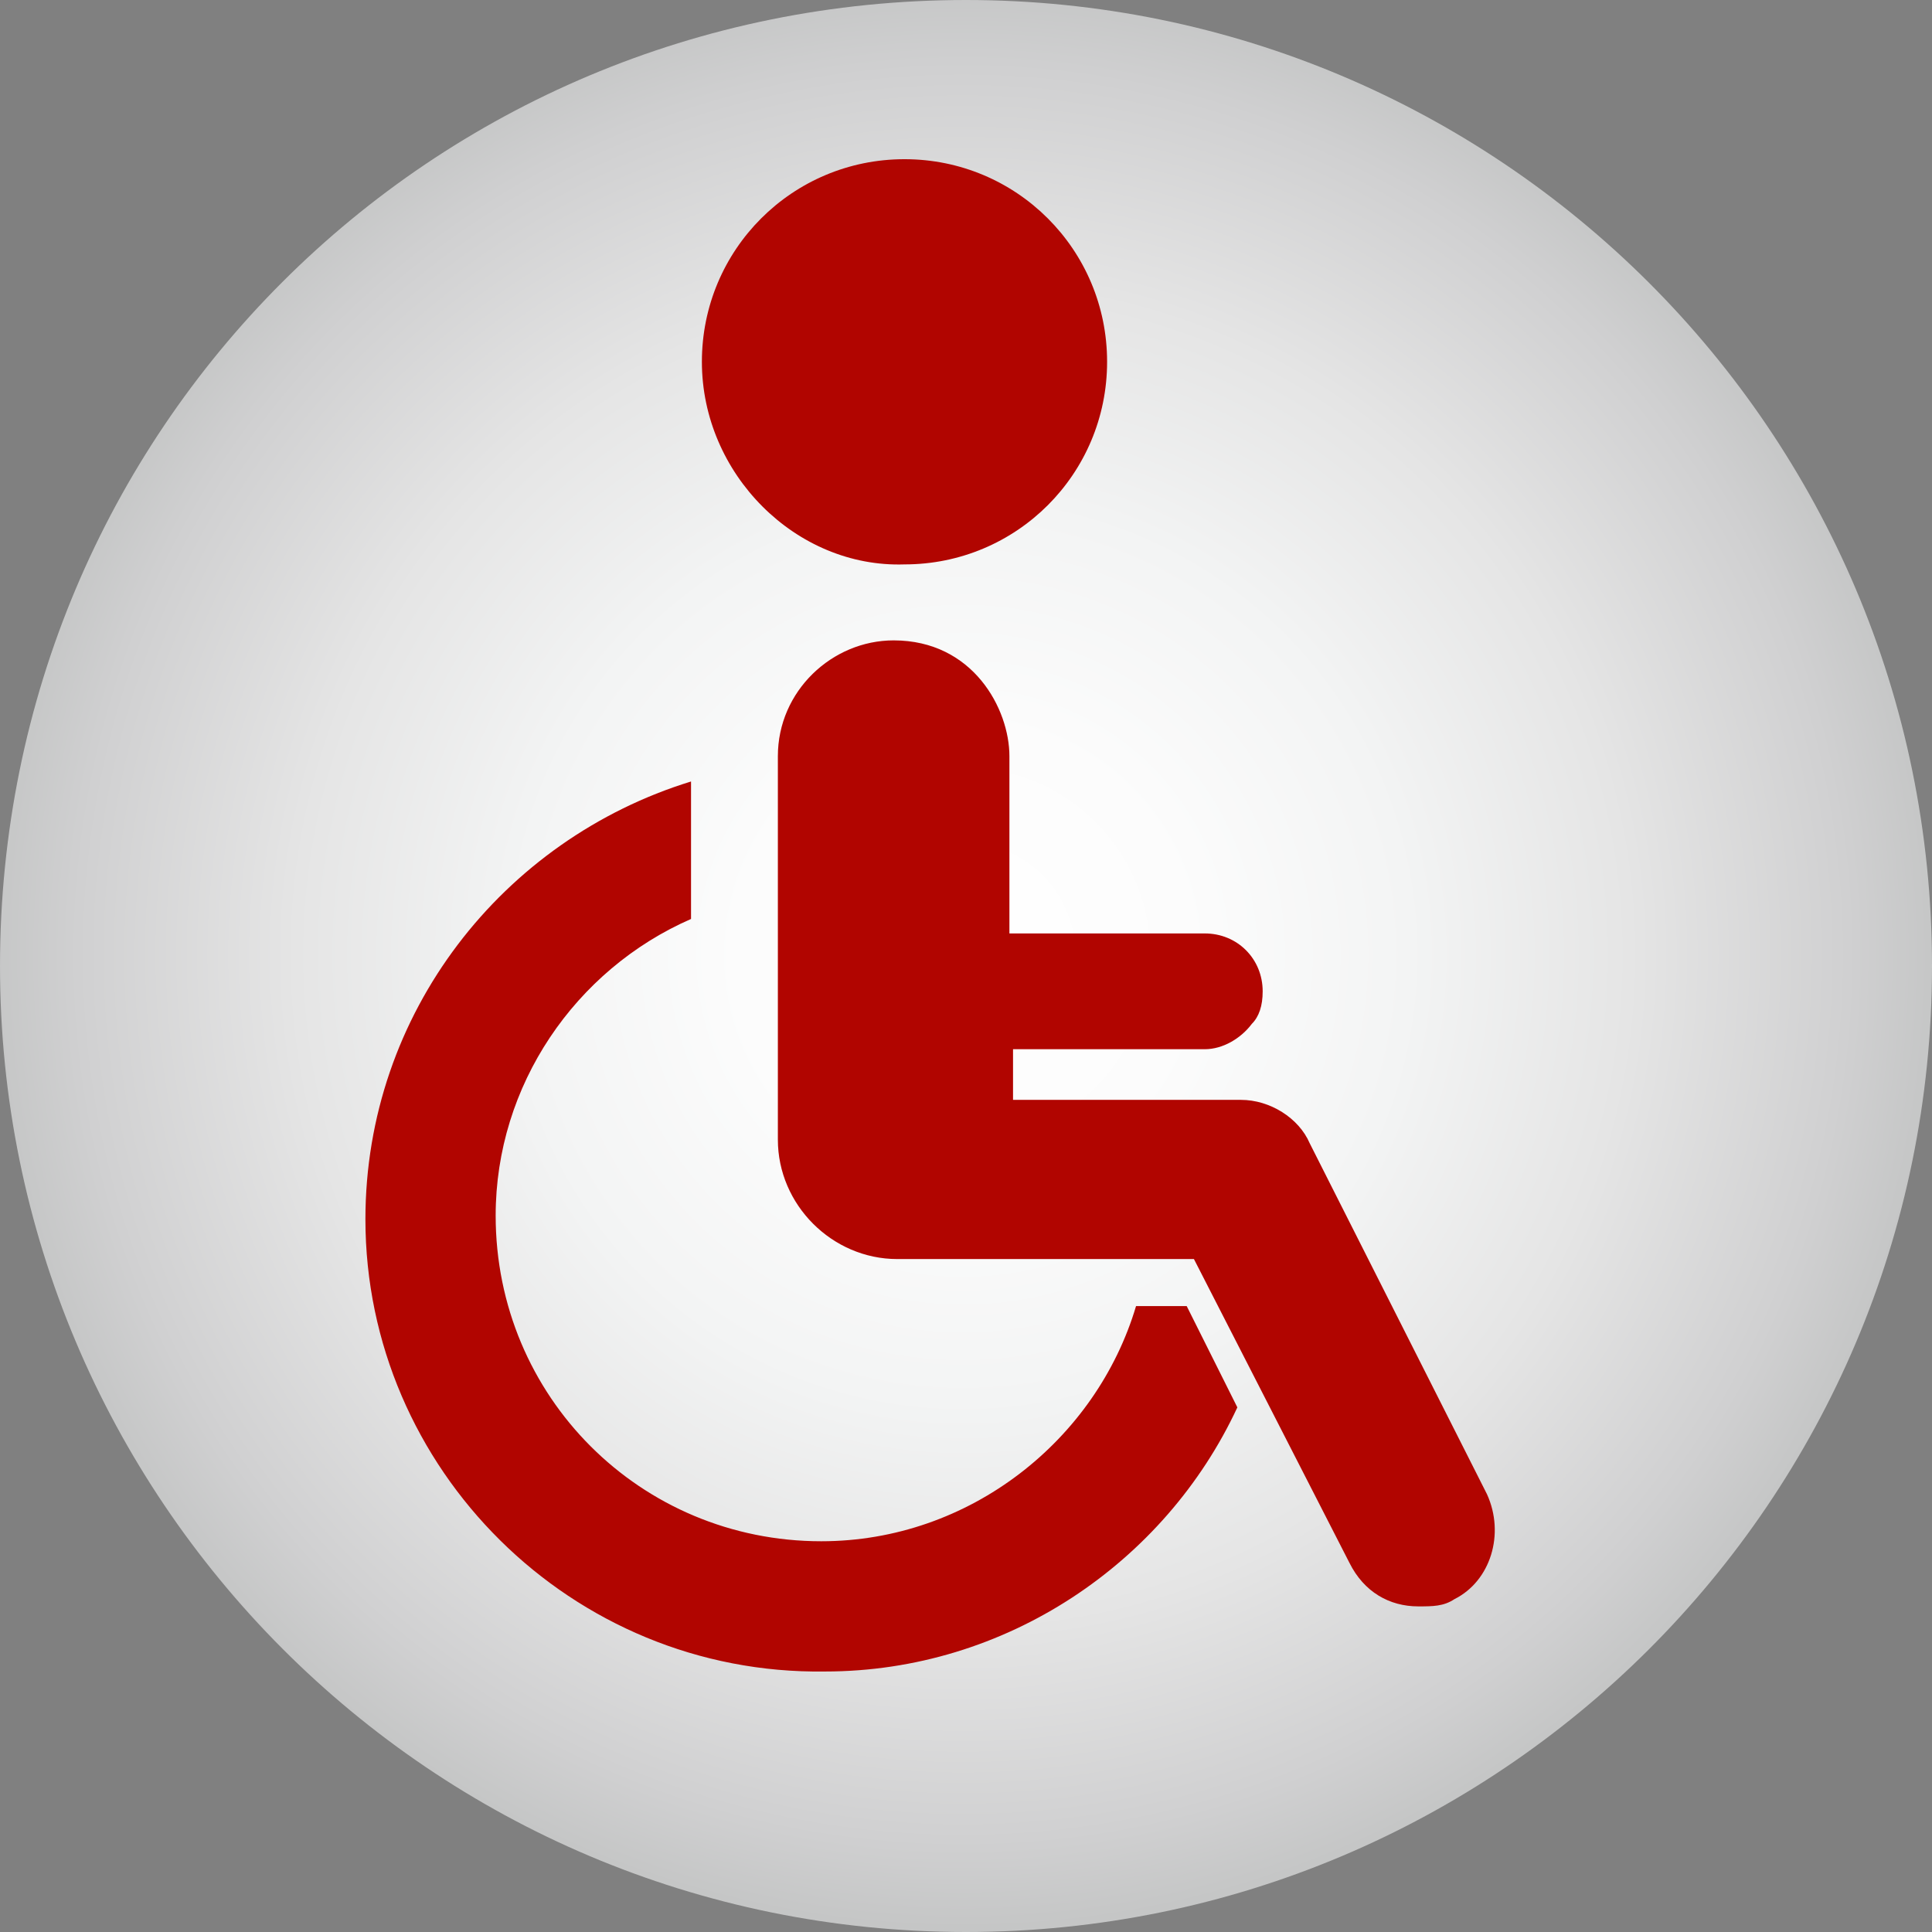 <?xml version="1.0" encoding="utf-8"?>
<!-- Generator: Adobe Illustrator 19.2.0, SVG Export Plug-In . SVG Version: 6.00 Build 0)  -->
<svg version="1.1" id="Calque_1" xmlns="http://www.w3.org/2000/svg" xmlns:xlink="http://www.w3.org/1999/xlink" x="0px" y="0px"
	 viewBox="0 0 53.4 53.4" style="enable-background:new 0 0 53.4 53.4;" xml:space="preserve">
<rect x="0" y="0" width="53.4" height="53.4" fill="#808080" stroke="none"/>
<style type="text/css">
	.st0{clip-path:url(#SVGID_2_);fill:#B10500;}
	.st1{clip-path:url(#SVGID_4_);fill:url(#SVGID_5_);}
</style>
<g>
	<defs>
		<rect id="SVGID_1_" y="0" width="53.4" height="53.4"/>
	</defs>
	<clipPath id="SVGID_2_">
		<use xlink:href="#SVGID_1_"  style="overflow:visible;"/>
	</clipPath>
	<path class="st0" d="M51.5,26.7c0,13.7-11.1,24.8-24.8,24.8S1.9,40.4,1.9,26.7C1.9,13,13,1.9,26.7,1.9S51.5,13,51.5,26.7"/>
</g>
<g>
	<defs>
		<path id="SVGID_3_" d="M10.1,33.7c0-5.7,3.8-10.5,9-12.1v3.8c-3.2,1.4-5.4,4.6-5.4,8.2c0,5,4,9,9,9c4.1,0,7.6-2.8,8.7-6.5
			c0.5,0,1,0,1.4,0l1.4,2.8c-2,4.3-6.4,7.3-11.4,7.3C15.8,46.3,10.1,40.6,10.1,33.7 M21.5,31.5V20.9c0-1.8,1.5-3.2,3.2-3.2
			c2.2,0,3.2,1.9,3.2,3.2v4.9h5.4c0.9,0,1.6,0.7,1.6,1.6c0,0.4-0.1,0.7-0.3,0.9c-0.3,0.4-0.8,0.7-1.3,0.7H28v1.4h6.3
			c0.8,0,1.6,0.5,1.9,1.2l4.9,9.7c0.5,1.1,0.1,2.4-0.9,2.9c-0.3,0.2-0.6,0.2-1,0.2c-0.8,0-1.5-0.4-1.9-1.2L33,34.8h-8.2
			C23,34.8,21.5,33.3,21.5,31.5 M19.4,10c0-3.1,2.5-5.6,5.6-5.6c3.1,0,5.6,2.5,5.6,5.6c0,3.1-2.5,5.6-5.6,5.6
			C22,15.7,19.4,13.1,19.4,10 M0,26.7c0,14.7,11.9,26.7,26.7,26.7c14.7,0,26.7-11.9,26.7-26.7C53.4,11.9,41.4,0,26.7,0
			C11.9,0,0,11.9,0,26.7"/>
	</defs>
	<clipPath id="SVGID_4_">
		<use xlink:href="#SVGID_3_"  style="overflow:visible;"/>
	</clipPath>
	
		<radialGradient id="SVGID_5_" cx="-260.348" cy="454.124" r="1" gradientTransform="matrix(26.678 0 0 -26.678 6972.129 12141.597)" gradientUnits="userSpaceOnUse">
		<stop  offset="0" style="stop-color:#FFFFFF"/>
		<stop  offset="0.231" style="stop-color:#FCFCFC"/>
		<stop  offset="0.459" style="stop-color:#F3F4F4"/>
		<stop  offset="0.685" style="stop-color:#E5E5E5"/>
		<stop  offset="0.909" style="stop-color:#D0D0D1"/>
		<stop  offset="1" style="stop-color:#C5C6C6"/>
		<stop  offset="1" style="stop-color:#C5C6C6"/>
	</radialGradient>
	<rect class="st1" width="53.4" height="53.4"/>
</g>
</svg>
